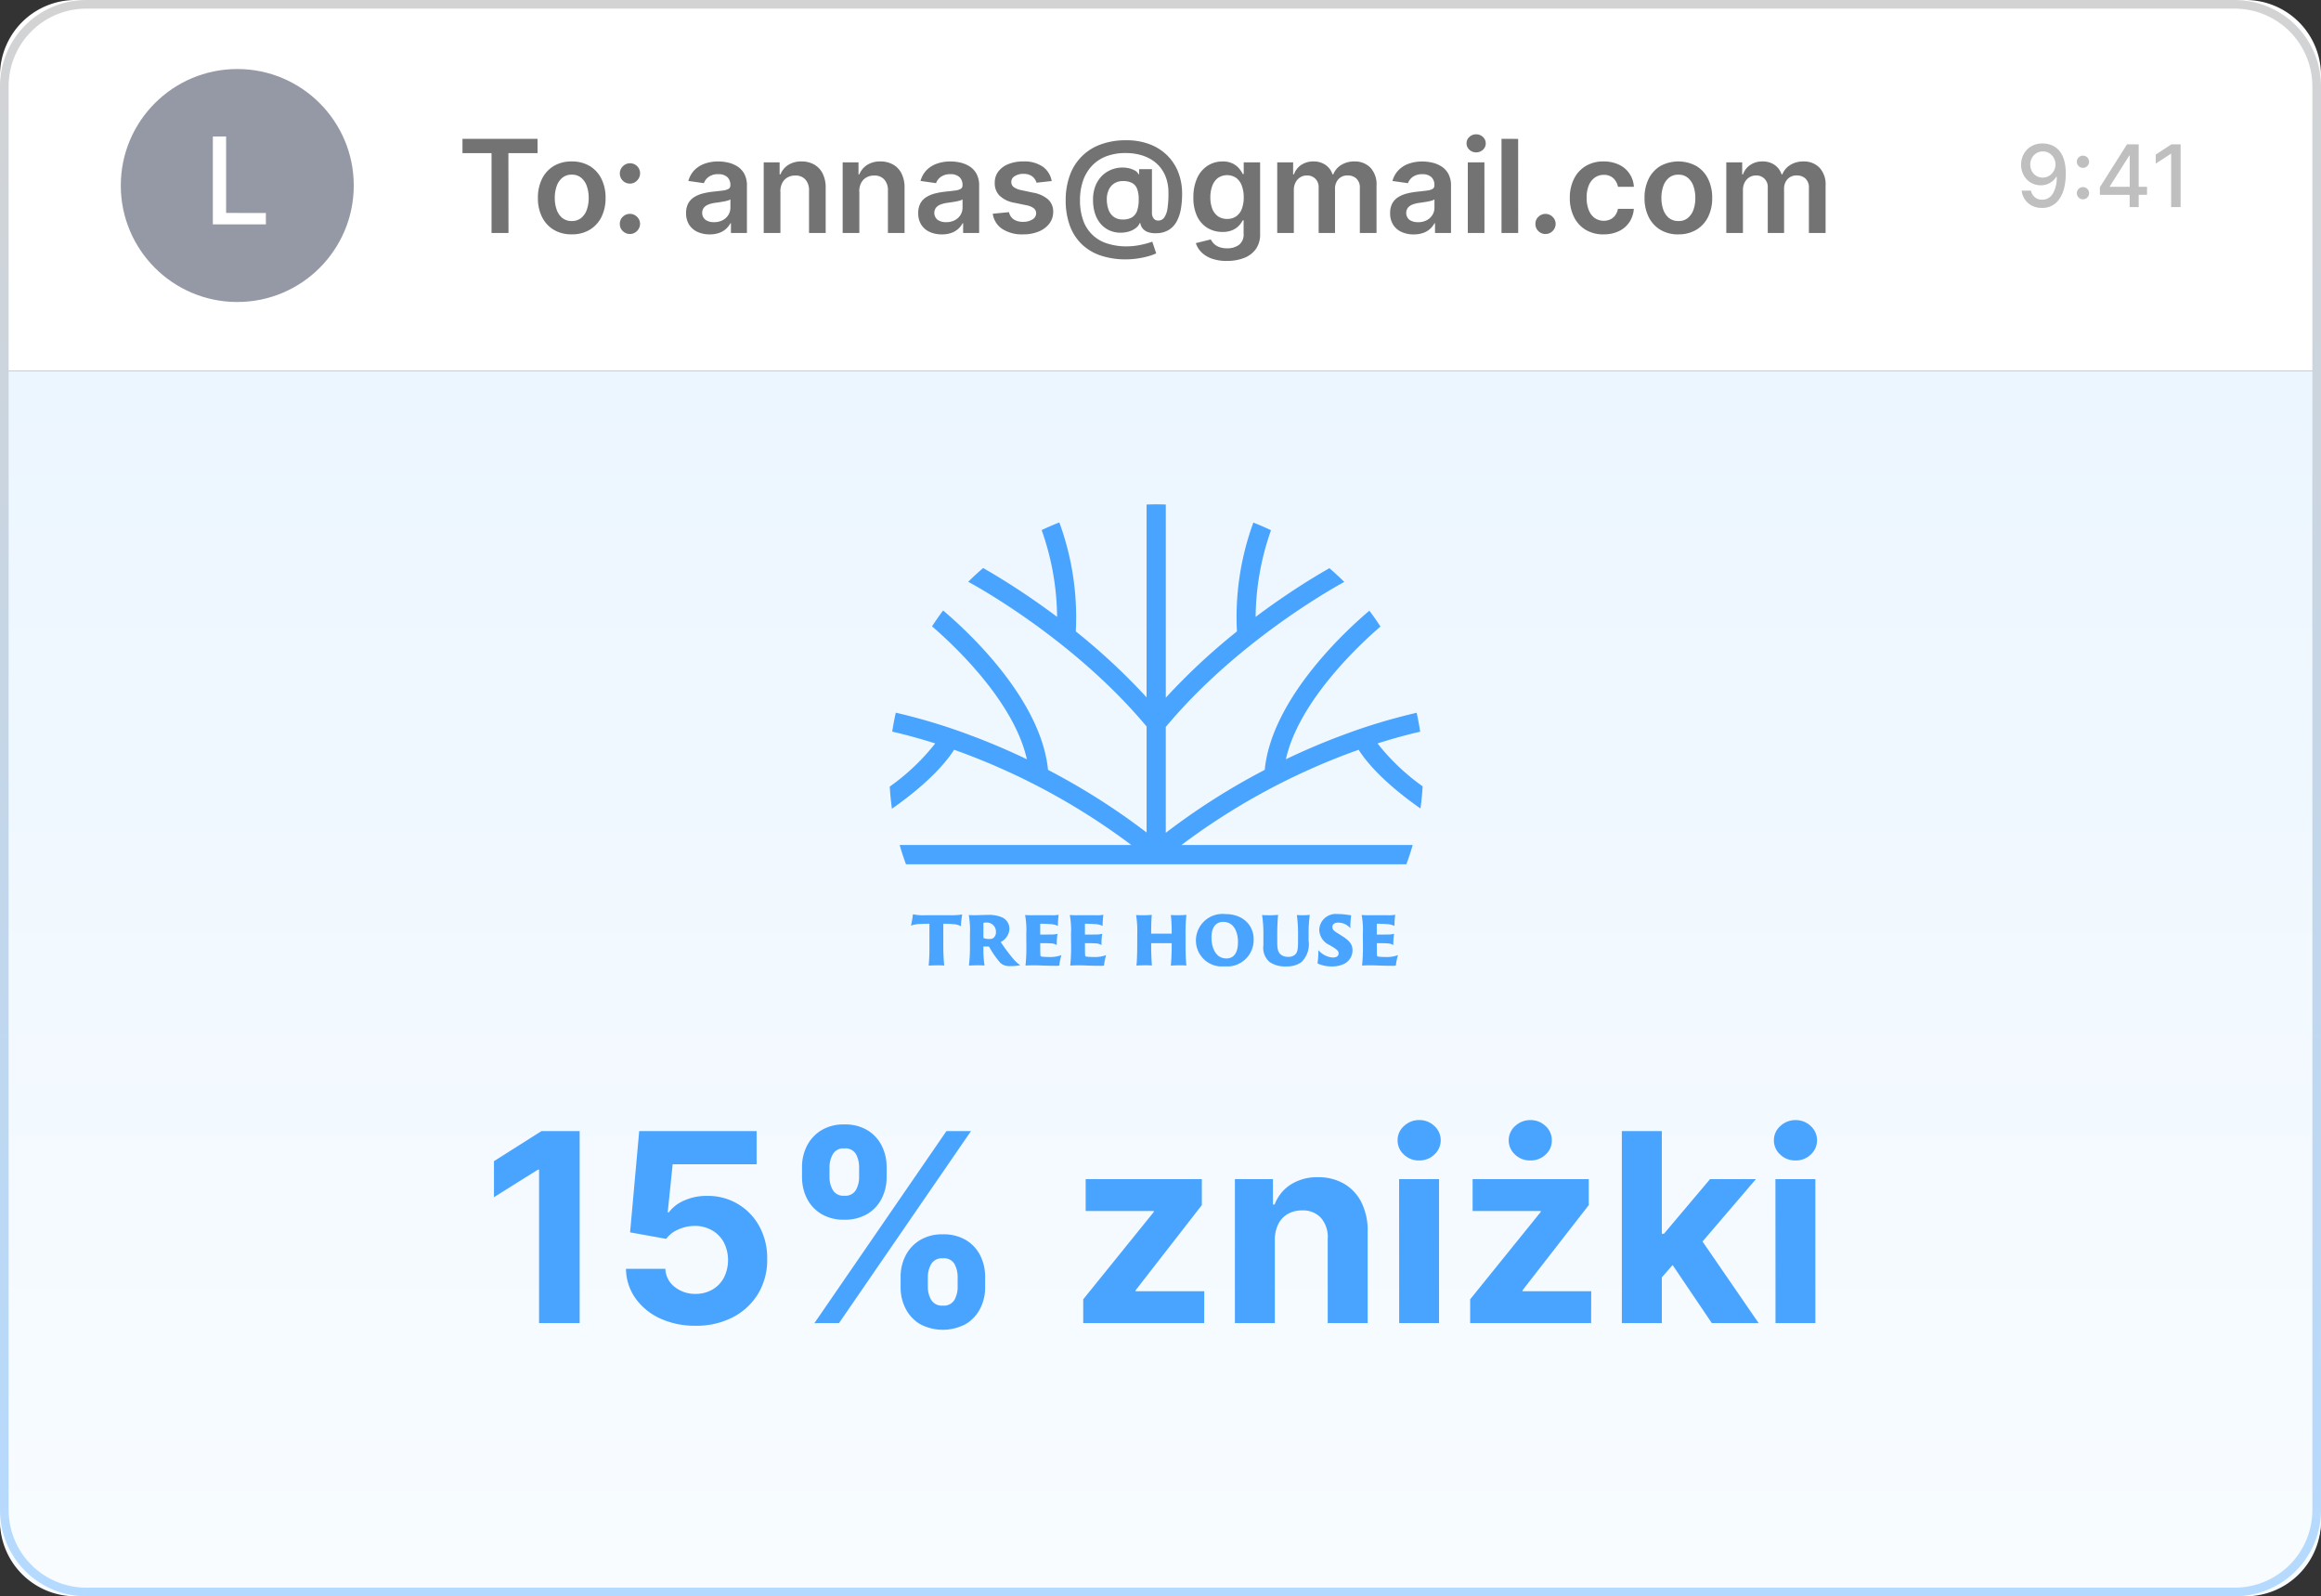 <svg xmlns="http://www.w3.org/2000/svg" xmlns:xlink="http://www.w3.org/1999/xlink" width="307.684" height="211.604" viewBox="0 0 307.684 211.604">
  <rect x="0" y="0" width="307.684" height="211.604" fill="#333333" stroke="none"/>
  <defs>
    <linearGradient id="linear-gradient" x1="0.5" x2="0.5" y2="1" gradientUnits="objectBoundingBox">
      <stop offset="0" stop-color="#fff" stop-opacity="0"/>
      <stop offset="1" stop-color="#fff"/>
    </linearGradient>
    <linearGradient id="linear-gradient-2" x1="0.5" x2="0.5" y2="1" gradientUnits="objectBoundingBox">
      <stop offset="0" stop-color="#ecf6ff"/>
      <stop offset="1" stop-color="#f8fcff"/>
    </linearGradient>
    <clipPath id="clip-path">
      <rect id="Rectangle_1382" data-name="Rectangle 1382" width="70.639" height="61.253" fill="#49a4ff"/>
    </clipPath>
    <linearGradient id="linear-gradient-3" x1="0.5" x2="0.5" y2="1" gradientUnits="objectBoundingBox">
      <stop offset="0" stop-color="#b5daff"/>
      <stop offset="1" stop-color="#d3d3d3"/>
    </linearGradient>
  </defs>
  <g id="Group_1853" data-name="Group 1853" transform="translate(-806.158 -5404.752)">
    <g id="Group_1717" data-name="Group 1717" transform="translate(0 1129.322)">
      <rect id="Social_WiFi_Device_statistics" width="307.683" height="69.772" rx="9" transform="translate(806.158 4416.117)" fill="url(#linear-gradient)"/>
      <path id="pexels-mccutcheon-1148998" d="M0,0H307.683a0,0,0,0,1,0,0V152.42a10,10,0,0,1-10,10H10a10,10,0,0,1-10-10V0A0,0,0,0,1,0,0Z" transform="translate(806.158 4324.613)" fill="url(#linear-gradient-2)"/>
      <path id="Rectangle_2290" data-name="Rectangle 2290" d="M10,0H297.683a10,10,0,0,1,10,10V49.184a0,0,0,0,1,0,0H0a0,0,0,0,1,0,0V10A10,10,0,0,1,10,0Z" transform="translate(806.158 4275.43)" fill="#fff"/>
      <path id="Path_3997" data-name="Path 3997" d="M.6,6.062.6,4.167h9.949l.006,1.895H6.689L6.7,16.645H4.453V6.062ZM15.085,16.827a4.531,4.531,0,0,1-2.376-.6,4.076,4.076,0,0,1-1.557-1.688A5.522,5.522,0,0,1,10.6,12a5.56,5.56,0,0,1,.551-2.541,4.067,4.067,0,0,1,1.557-1.694,4.531,4.531,0,0,1,2.376-.6,4.531,4.531,0,0,1,2.376.6,4.067,4.067,0,0,1,1.557,1.694A5.56,5.56,0,0,1,19.569,12a5.522,5.522,0,0,1-.551,2.535,4.076,4.076,0,0,1-1.557,1.688A4.531,4.531,0,0,1,15.085,16.827ZM15.1,15.06a1.891,1.891,0,0,0,1.243-.411,2.461,2.461,0,0,0,.746-1.106A4.6,4.6,0,0,0,17.333,12a4.645,4.645,0,0,0-.247-1.557,2.481,2.481,0,0,0-.746-1.112A1.882,1.882,0,0,0,15.1,8.913a1.922,1.922,0,0,0-1.264.414,2.47,2.47,0,0,0-.749,1.112A4.645,4.645,0,0,0,12.837,12a4.6,4.6,0,0,0,.247,1.548,2.45,2.45,0,0,0,.749,1.106A1.931,1.931,0,0,0,15.1,15.06Zm7.7,1.718a1.306,1.306,0,0,1-.95-.39,1.263,1.263,0,0,1-.39-.95,1.249,1.249,0,0,1,.39-.938,1.335,1.335,0,0,1,1.886,0,1.286,1.286,0,0,1,.405.938,1.316,1.316,0,0,1-.192.676,1.408,1.408,0,0,1-.487.484A1.268,1.268,0,0,1,22.792,16.779Zm0-6.678a1.3,1.3,0,0,1-.95-.393,1.339,1.339,0,0,1,0-1.889,1.331,1.331,0,0,1,2.1,1.612,1.435,1.435,0,0,1-.487.487A1.252,1.252,0,0,1,22.792,10.1Zm10.577,6.732a3.851,3.851,0,0,1-1.6-.32,2.572,2.572,0,0,1-1.121-.947,2.764,2.764,0,0,1-.411-1.548,2.638,2.638,0,0,1,.292-1.31,2.263,2.263,0,0,1,.8-.829,4.085,4.085,0,0,1,1.142-.472,9.46,9.46,0,0,1,1.319-.235q.823-.085,1.334-.155a1.935,1.935,0,0,0,.746-.219.513.513,0,0,0,.235-.466V10.3A1.381,1.381,0,0,0,35.7,9.23a1.67,1.67,0,0,0-1.176-.378,2.094,2.094,0,0,0-1.283.353,1.748,1.748,0,0,0-.637.835l-2.059-.292a3.311,3.311,0,0,1,.8-1.429,3.545,3.545,0,0,1,1.371-.865,5.294,5.294,0,0,1,1.791-.289,5.835,5.835,0,0,1,1.346.158,3.827,3.827,0,0,1,1.225.521,2.682,2.682,0,0,1,.893.984,3.221,3.221,0,0,1,.338,1.554v6.263H36.19V15.359h-.073a2.663,2.663,0,0,1-1.471,1.27A3.635,3.635,0,0,1,33.369,16.833Zm.573-1.621a2.375,2.375,0,0,0,1.152-.265,1.938,1.938,0,0,0,.752-.7,1.816,1.816,0,0,0,.265-.957v-1.1a1.036,1.036,0,0,1-.35.158,5.179,5.179,0,0,1-.551.128q-.3.055-.6.1l-.518.073a3.851,3.851,0,0,0-.883.219,1.481,1.481,0,0,0-.615.423,1.181,1.181,0,0,0,.219,1.618A1.934,1.934,0,0,0,33.942,15.213Zm8.8-4.052v5.483H40.534V7.286h2.108v1.59h.11a2.669,2.669,0,0,1,1.033-1.249,3.151,3.151,0,0,1,1.758-.463,3.338,3.338,0,0,1,1.691.414,2.815,2.815,0,0,1,1.121,1.2,4.123,4.123,0,0,1,.393,1.907v5.959H46.542V11.027a2.1,2.1,0,0,0-.484-1.468,1.721,1.721,0,0,0-1.337-.53,2.052,2.052,0,0,0-1.027.253,1.769,1.769,0,0,0-.7.728A2.424,2.424,0,0,0,42.74,11.161Zm10.461,0v5.483H51V7.286H53.1v1.59h.11a2.669,2.669,0,0,1,1.033-1.249A3.151,3.151,0,0,1,56,7.164a3.338,3.338,0,0,1,1.691.414,2.815,2.815,0,0,1,1.121,1.2,4.123,4.123,0,0,1,.393,1.907v5.959H57V11.027a2.1,2.1,0,0,0-.484-1.468,1.721,1.721,0,0,0-1.337-.53,2.052,2.052,0,0,0-1.027.253,1.769,1.769,0,0,0-.7.728A2.424,2.424,0,0,0,53.2,11.161ZM64.15,16.833a3.851,3.851,0,0,1-1.6-.32,2.572,2.572,0,0,1-1.121-.947,2.764,2.764,0,0,1-.411-1.548,2.638,2.638,0,0,1,.292-1.31,2.263,2.263,0,0,1,.8-.829,4.085,4.085,0,0,1,1.142-.472,9.46,9.46,0,0,1,1.319-.235q.823-.085,1.334-.155a1.935,1.935,0,0,0,.746-.219.513.513,0,0,0,.235-.466V10.3a1.381,1.381,0,0,0-.408-1.066A1.67,1.67,0,0,0,65.3,8.852a2.094,2.094,0,0,0-1.283.353,1.748,1.748,0,0,0-.637.835l-2.059-.292a3.311,3.311,0,0,1,.8-1.429A3.545,3.545,0,0,1,63.5,7.454a5.294,5.294,0,0,1,1.791-.289,5.835,5.835,0,0,1,1.346.158,3.827,3.827,0,0,1,1.225.521,2.682,2.682,0,0,1,.893.984,3.221,3.221,0,0,1,.338,1.554v6.263H66.97V15.359H66.9a2.663,2.663,0,0,1-1.471,1.27A3.635,3.635,0,0,1,64.15,16.833Zm.573-1.621a2.375,2.375,0,0,0,1.152-.265,1.938,1.938,0,0,0,.752-.7,1.816,1.816,0,0,0,.265-.957v-1.1a1.036,1.036,0,0,1-.35.158,5.179,5.179,0,0,1-.551.128q-.3.055-.6.1l-.518.073a3.851,3.851,0,0,0-.883.219,1.481,1.481,0,0,0-.615.423,1.181,1.181,0,0,0,.219,1.618A1.934,1.934,0,0,0,64.722,15.213ZM78.711,9.76,76.7,9.979a1.641,1.641,0,0,0-.3-.573,1.51,1.51,0,0,0-.564-.433,2.042,2.042,0,0,0-.865-.165,2.1,2.1,0,0,0-1.155.3.877.877,0,0,0-.46.774.806.806,0,0,0,.3.664,2.521,2.521,0,0,0,1.021.42l1.6.341a4.051,4.051,0,0,1,1.977.908,2.169,2.169,0,0,1,.655,1.627A2.542,2.542,0,0,1,78.4,15.4a3.333,3.333,0,0,1-1.41,1.051,5.323,5.323,0,0,1-2.072.378,4.787,4.787,0,0,1-2.766-.722A2.88,2.88,0,0,1,70.9,14.092l2.151-.207a1.515,1.515,0,0,0,.621.957,2.16,2.16,0,0,0,1.237.323,2.222,2.222,0,0,0,1.264-.323.944.944,0,0,0,.478-.8.835.835,0,0,0-.308-.664,2.193,2.193,0,0,0-.954-.4l-1.6-.335a3.783,3.783,0,0,1-1.992-.947A2.311,2.311,0,0,1,71.162,10a2.4,2.4,0,0,1,.472-1.5,3.08,3.08,0,0,1,1.334-.987,5.189,5.189,0,0,1,1.977-.35,4.275,4.275,0,0,1,2.592.7A2.951,2.951,0,0,1,78.711,9.76Zm9.864,10.382a10.3,10.3,0,0,1-3.409-.521,6.649,6.649,0,0,1-2.513-1.529A6.554,6.554,0,0,1,81.1,15.633a9.712,9.712,0,0,1-.536-3.314,9.609,9.609,0,0,1,.542-3.287,6.731,6.731,0,0,1,4.082-4.116,9.537,9.537,0,0,1,3.381-.561,8.609,8.609,0,0,1,3.165.542,6.644,6.644,0,0,1,2.334,1.508A6.423,6.423,0,0,1,95.512,8.66,7.789,7.789,0,0,1,96,11.454a11.726,11.726,0,0,1-.158,1.971,5.46,5.46,0,0,1-.539,1.648,3.019,3.019,0,0,1-1.033,1.142,3.163,3.163,0,0,1-1.633.46,3.077,3.077,0,0,1-1.078-.116,1.649,1.649,0,0,1-.746-.46,1.468,1.468,0,0,1-.356-.771h-.073a1.573,1.573,0,0,1-.527.667,2.847,2.847,0,0,1-.954.469,3.839,3.839,0,0,1-1.261.137,3.49,3.49,0,0,1-1.374-.344,3.311,3.311,0,0,1-1.1-.865,3.989,3.989,0,0,1-.722-1.35,5.837,5.837,0,0,1-.256-1.8,4.924,4.924,0,0,1,.28-1.73,4.013,4.013,0,0,1,.752-1.279A3.6,3.6,0,0,1,86.3,8.4a3.856,3.856,0,0,1,1.231-.387,3.805,3.805,0,0,1,1.237.018,3.039,3.039,0,0,1,.966.335,1.026,1.026,0,0,1,.484.494H90.3V8.182H92v5.8a1.2,1.2,0,0,0,.222.737.722.722,0,0,0,.606.28.953.953,0,0,0,.789-.387,2.694,2.694,0,0,0,.439-1.194,12.4,12.4,0,0,0,.131-2.068,5.888,5.888,0,0,0-.271-1.88,4.767,4.767,0,0,0-.783-1.484,4.55,4.55,0,0,0-1.209-1.069,5.673,5.673,0,0,0-1.563-.649,7.392,7.392,0,0,0-1.834-.219A7.028,7.028,0,0,0,85.9,6.5,5.1,5.1,0,0,0,84,7.792a5.5,5.5,0,0,0-1.152,1.977,7.835,7.835,0,0,0-.387,2.525,7.827,7.827,0,0,0,.405,2.623,4.87,4.87,0,0,0,3.138,3.1,8.148,8.148,0,0,0,2.672.4,8.326,8.326,0,0,0,1.359-.11,11.662,11.662,0,0,0,1.194-.256q.53-.146.816-.256l.518,1.548a5.666,5.666,0,0,1-1.021.378,11.336,11.336,0,0,1-1.414.3A10.466,10.466,0,0,1,88.575,20.142Zm-.426-5.288a2.239,2.239,0,0,0,1.237-.3,1.662,1.662,0,0,0,.664-.9,4.613,4.613,0,0,0,.195-1.487,3.778,3.778,0,0,0-.207-1.359,1.485,1.485,0,0,0-.664-.786,2.477,2.477,0,0,0-1.212-.256A2.085,2.085,0,0,0,87,10.077a2,2,0,0,0-.731.856,2.915,2.915,0,0,0-.253,1.24,4.106,4.106,0,0,0,.2,1.307,2.113,2.113,0,0,0,.67.993A1.93,1.93,0,0,0,88.149,14.853Zm13.8,5.5a5.82,5.82,0,0,1-2.041-.32,3.654,3.654,0,0,1-1.371-.856,2.953,2.953,0,0,1-.719-1.188L99.8,17.5a2.234,2.234,0,0,0,.39.545,1.965,1.965,0,0,0,.692.451,2.9,2.9,0,0,0,1.1.18,2.547,2.547,0,0,0,1.554-.454,1.728,1.728,0,0,0,.615-1.49V14.963h-.11a3.177,3.177,0,0,1-.5.7,2.6,2.6,0,0,1-.859.6,3.219,3.219,0,0,1-1.337.244A3.811,3.811,0,0,1,99.4,16a3.577,3.577,0,0,1-1.389-1.523,5.594,5.594,0,0,1-.515-2.544,5.943,5.943,0,0,1,.515-2.6A3.8,3.8,0,0,1,99.4,7.716a3.6,3.6,0,0,1,1.956-.551,2.927,2.927,0,0,1,1.356.277,2.671,2.671,0,0,1,.85.664,3.734,3.734,0,0,1,.481.728h.122V7.286h2.175V16.8a3.285,3.285,0,0,1-.573,1.986,3.438,3.438,0,0,1-1.566,1.176A6.13,6.13,0,0,1,101.949,20.349Zm.018-5.569a2.048,2.048,0,0,0,1.194-.341,2.1,2.1,0,0,0,.749-.981,4.132,4.132,0,0,0,.256-1.535,4.337,4.337,0,0,0-.253-1.548,2.257,2.257,0,0,0-.743-1.033,2.157,2.157,0,0,0-2.434.015,2.328,2.328,0,0,0-.743,1.051,4.3,4.3,0,0,0-.25,1.514,4.089,4.089,0,0,0,.253,1.5,2.17,2.17,0,0,0,.749,1A2.04,2.04,0,0,0,101.967,14.78Zm6.641,1.864V7.286h2.108v1.59h.11a2.5,2.5,0,0,1,.969-1.258,2.829,2.829,0,0,1,1.615-.454,2.723,2.723,0,0,1,1.605.46,2.443,2.443,0,0,1,.923,1.252h.1a2.57,2.57,0,0,1,1.051-1.246,3.23,3.23,0,0,1,1.758-.466,2.853,2.853,0,0,1,2.108.816,3.228,3.228,0,0,1,.816,2.382v6.282h-2.212V10.7a1.611,1.611,0,0,0-.463-1.276,1.66,1.66,0,0,0-1.133-.405,1.592,1.592,0,0,0-1.246.5,1.851,1.851,0,0,0-.448,1.289v5.837H114.1V10.613a1.558,1.558,0,0,0-.436-1.158,1.543,1.543,0,0,0-1.136-.433,1.615,1.615,0,0,0-.865.241,1.727,1.727,0,0,0-.621.676,2.13,2.13,0,0,0-.232,1.014v5.691Zm18.1.189a3.851,3.851,0,0,1-1.6-.32,2.572,2.572,0,0,1-1.121-.947,2.764,2.764,0,0,1-.411-1.548,2.638,2.638,0,0,1,.292-1.31,2.263,2.263,0,0,1,.8-.829,4.085,4.085,0,0,1,1.142-.472,9.46,9.46,0,0,1,1.319-.235q.823-.085,1.334-.155a1.935,1.935,0,0,0,.746-.219.513.513,0,0,0,.235-.466V10.3a1.381,1.381,0,0,0-.408-1.066,1.67,1.67,0,0,0-1.176-.378,2.094,2.094,0,0,0-1.283.353,1.748,1.748,0,0,0-.637.835l-2.059-.292a3.311,3.311,0,0,1,.8-1.429,3.545,3.545,0,0,1,1.371-.865,5.294,5.294,0,0,1,1.791-.289,5.835,5.835,0,0,1,1.346.158,3.827,3.827,0,0,1,1.225.521,2.682,2.682,0,0,1,.893.984,3.221,3.221,0,0,1,.338,1.554v6.263h-2.12V15.359h-.073a2.663,2.663,0,0,1-1.471,1.27A3.635,3.635,0,0,1,126.7,16.833Zm.573-1.621a2.376,2.376,0,0,0,1.152-.265,1.938,1.938,0,0,0,.752-.7,1.816,1.816,0,0,0,.265-.957v-1.1a1.036,1.036,0,0,1-.35.158,5.179,5.179,0,0,1-.551.128q-.3.055-.6.1l-.518.073a3.851,3.851,0,0,0-.883.219,1.481,1.481,0,0,0-.615.423,1.181,1.181,0,0,0,.219,1.618A1.934,1.934,0,0,0,127.276,15.213Zm6.592,1.432V7.286h2.2l.006,9.358Zm1.109-10.687a1.264,1.264,0,0,1-.9-.353,1.123,1.123,0,0,1-.375-.847,1.094,1.094,0,0,1,.369-.844,1.277,1.277,0,0,1,.9-.35,1.261,1.261,0,0,1,.9.353,1.121,1.121,0,0,1,.372.841,1.1,1.1,0,0,1-.369.85A1.277,1.277,0,0,1,134.977,5.958Zm5.563-1.791.006,12.478H138.34V4.167Zm3.631,12.612a1.306,1.306,0,0,1-.95-.39,1.263,1.263,0,0,1-.39-.95,1.249,1.249,0,0,1,.39-.938,1.335,1.335,0,0,1,1.886,0,1.286,1.286,0,0,1,.405.938,1.316,1.316,0,0,1-.192.676,1.409,1.409,0,0,1-.487.484A1.267,1.267,0,0,1,144.171,16.779Zm7.707.049a4.505,4.505,0,0,1-2.4-.615,4.078,4.078,0,0,1-1.541-1.7A5.574,5.574,0,0,1,147.394,12a5.548,5.548,0,0,1,.548-2.519,4.11,4.11,0,0,1,1.551-1.706,4.463,4.463,0,0,1,2.373-.612,4.662,4.662,0,0,1,2.02.417,3.416,3.416,0,0,1,2,2.946h-2.108a2.039,2.039,0,0,0-.606-1.13,1.778,1.778,0,0,0-1.276-.454,2,2,0,0,0-1.188.363,2.342,2.342,0,0,0-.8,1.039,4.184,4.184,0,0,0-.283,1.621,4.332,4.332,0,0,0,.28,1.642,2.368,2.368,0,0,0,.789,1.054,2.137,2.137,0,0,0,2.072.183,1.731,1.731,0,0,0,.649-.539,2.082,2.082,0,0,0,.359-.859h2.108A3.657,3.657,0,0,1,155.3,15.2a3.432,3.432,0,0,1-1.377,1.194A4.579,4.579,0,0,1,151.878,16.827Zm9.907,0a4.531,4.531,0,0,1-2.376-.6,4.076,4.076,0,0,1-1.557-1.688A5.522,5.522,0,0,1,157.3,12a5.56,5.56,0,0,1,.551-2.541,4.067,4.067,0,0,1,1.557-1.694,4.982,4.982,0,0,1,4.752,0,4.067,4.067,0,0,1,1.557,1.694A5.56,5.56,0,0,1,166.269,12a5.522,5.522,0,0,1-.551,2.535,4.076,4.076,0,0,1-1.557,1.688A4.531,4.531,0,0,1,161.785,16.827Zm.012-1.767a1.891,1.891,0,0,0,1.243-.411,2.461,2.461,0,0,0,.746-1.106A4.6,4.6,0,0,0,164.033,12a4.645,4.645,0,0,0-.247-1.557,2.481,2.481,0,0,0-.746-1.112,1.882,1.882,0,0,0-1.243-.414,1.922,1.922,0,0,0-1.264.414,2.47,2.47,0,0,0-.749,1.112A4.645,4.645,0,0,0,159.537,12a4.6,4.6,0,0,0,.247,1.548,2.45,2.45,0,0,0,.749,1.106A1.931,1.931,0,0,0,161.8,15.06Zm6.336,1.584V7.286h2.108v1.59h.11a2.5,2.5,0,0,1,.969-1.258,2.829,2.829,0,0,1,1.615-.454,2.723,2.723,0,0,1,1.605.46,2.443,2.443,0,0,1,.923,1.252h.1a2.569,2.569,0,0,1,1.051-1.246,3.23,3.23,0,0,1,1.758-.466,2.853,2.853,0,0,1,2.108.816,3.228,3.228,0,0,1,.816,2.382v6.282h-2.212V10.7a1.611,1.611,0,0,0-.463-1.276,1.66,1.66,0,0,0-1.133-.405,1.592,1.592,0,0,0-1.246.5,1.851,1.851,0,0,0-.448,1.289v5.837h-2.163V10.613a1.492,1.492,0,0,0-1.572-1.59,1.615,1.615,0,0,0-.865.241,1.727,1.727,0,0,0-.621.676,2.13,2.13,0,0,0-.232,1.014v5.691Z" transform="translate(866.866 4289.668)" fill="#737373"/>
      <path id="Path_3998" data-name="Path 3998" d="M37.126,2.628a3.219,3.219,0,0,1,1.1.2,2.61,2.61,0,0,1,.977.65A3.217,3.217,0,0,1,39.9,4.7a6.009,6.009,0,0,1,.266,1.9,7.813,7.813,0,0,1-.219,1.944,4.413,4.413,0,0,1-.628,1.436,2.682,2.682,0,0,1-2.3,1.194,2.879,2.879,0,0,1-1.32-.292,2.507,2.507,0,0,1-.938-.81,2.659,2.659,0,0,1-.451-1.192H35.55a1.59,1.59,0,0,0,.5.867,1.417,1.417,0,0,0,.973.331,1.606,1.606,0,0,0,1.426-.8,4.145,4.145,0,0,0,.516-2.232H38.9a2.262,2.262,0,0,1-.526.6,2.4,2.4,0,0,1-.7.39,2.59,2.59,0,0,1-2.141-.215,2.606,2.606,0,0,1-.938-.971,2.812,2.812,0,0,1-.349-1.409,2.875,2.875,0,0,1,.359-1.43A2.663,2.663,0,0,1,35.6,3,2.923,2.923,0,0,1,37.126,2.628Zm0,1.056a1.6,1.6,0,0,0-.855.234,1.683,1.683,0,0,0-.6.63A1.888,1.888,0,0,0,35.67,6.3a1.635,1.635,0,0,0,.585.621,1.586,1.586,0,0,0,.851.229,1.612,1.612,0,0,0,.666-.138,1.675,1.675,0,0,0,.54-.384,1.834,1.834,0,0,0,.361-.558,1.7,1.7,0,0,0,.13-.658,1.759,1.759,0,0,0-.812-1.489A1.563,1.563,0,0,0,37.13,3.684Zm5.317,6.345a.815.815,0,0,1-.812-.812.775.775,0,0,1,.24-.571.809.809,0,0,1,1.145,0,.8.8,0,0,1,.128.979.852.852,0,0,1-.294.294A.774.774,0,0,1,42.447,10.028Zm0-4.167a.815.815,0,0,1-.812-.812.775.775,0,0,1,.24-.571.809.809,0,0,1,1.145,0,.8.8,0,0,1,.128.979.852.852,0,0,1-.294.294A.774.774,0,0,1,42.447,5.861Zm2.246,3.574V8.42l3.595-5.678h.8V4.236H48.58l-2.571,4.07v.065h4.927V9.435Zm3.944,1.625V9.127l.008-.463V2.742h1.19V11.06Zm6.755-8.319V11.06H54.133V4h-.049l-1.99,1.3V4.1l2.076-1.357Z" transform="translate(1039.843 4291.82)" fill="#bfbfbf"/>
      <circle id="Ellipse_293" data-name="Ellipse 293" cx="15.441" cy="15.441" r="15.441" transform="translate(822.172 4284.58)" fill="#9599a5"/>
      <path id="Path_3996" data-name="Path 3996" d="M10.669,15.464V3.818h1.757V13.952l5.271.006.006,1.507Z" transform="translate(823.706 4289.705)" fill="#fff"/>
      <g id="Group_1607" data-name="Group 1607" transform="translate(924.109 4342.283)">
        <g id="Group_1048" data-name="Group 1048" clip-path="url(#clip-path)">
          <path id="Path_2548" data-name="Path 2548" d="M24.531,469.27a6.615,6.615,0,0,0,1.688.125h3.2a9.265,9.265,0,0,0,1.647-.1,9.4,9.4,0,0,0-.167,1.563,2.232,2.232,0,0,0-1.042-.281,12.352,12.352,0,0,0-1.3-.052v2.97c0,.948.063,2.074.125,2.574a7.5,7.5,0,0,0-.813-.031c-.552,0-1.032.021-1.251.042a24.2,24.2,0,0,0,.1-2.585v-2.97c-.354,0-.573,0-1.136.031a3.861,3.861,0,0,0-1.313.219,12.107,12.107,0,0,0,.261-1.5" transform="translate(-21.459 -414.927)" fill="#49a4ff"/>
          <path id="Path_2549" data-name="Path 2549" d="M90.621,472.563A11.785,11.785,0,0,0,90.465,470c.271.021.532.031.834.031.135,0,1.188-.042,1.657-.042a4.364,4.364,0,0,1,1.918.323,1.664,1.664,0,0,1,.98,1.532,2.073,2.073,0,0,1-1.157,1.741,26.009,26.009,0,0,0,1.615,2.168,4.821,4.821,0,0,0,.969.9,5.1,5.1,0,0,1-1.251.115,1.841,1.841,0,0,1-1.365-.4,12.391,12.391,0,0,1-1.49-2.136c-.01-.031-.042-.052-.094-.052h-.636c-.031,0-.042.01-.042.042v.177a15.505,15.505,0,0,0,.146,2.3c-.188-.021-.511-.031-.855-.031-.365,0-1.032.021-1.209.042a20.719,20.719,0,0,0,.135-2.585Zm1.782.386c0,.083.01.094.042.115a1.982,1.982,0,0,0,.782.115.8.8,0,0,0,.438-.094.926.926,0,0,0,.4-.844,1.2,1.2,0,0,0-1.23-1.24,1.1,1.1,0,0,0-.4.042c-.031.01-.031.031-.031.063Z" transform="translate(-79.989 -415.562)" fill="#49a4ff"/>
          <path id="Path_2550" data-name="Path 2550" d="M155.069,472.405a11.166,11.166,0,0,0-.156-2.564,10.731,10.731,0,0,0,1.074.031h2.334a4.714,4.714,0,0,0,1.042-.062,11.13,11.13,0,0,0-.1,1.48,2.559,2.559,0,0,0-1.084-.24c-.334-.031-.98-.052-1.23-.052-.021,0-.031.021-.031.042v1.355c0,.01.01.042.031.042.281.01.948,0,1.324-.01a3.406,3.406,0,0,0,.938-.094,9.445,9.445,0,0,0-.1,1.49,1.612,1.612,0,0,0-.865-.219c-.281-.031-.99-.031-1.292-.031a.028.028,0,0,0-.031.031v.2c0,1.251.01,1.459.063,1.5a.386.386,0,0,0,.219.063,7.322,7.322,0,0,0,.886.042,4.224,4.224,0,0,0,1.636-.25,7.8,7.8,0,0,0-.282,1.386,2.823,2.823,0,0,1-.6.031c-1.188,0-1.949-.063-2.72-.063-.563,0-.98.021-1.157.031a22.862,22.862,0,0,0,.115-2.574Z" transform="translate(-136.973 -415.404)" fill="#49a4ff"/>
          <path id="Path_2551" data-name="Path 2551" d="M206.261,472.405a11.164,11.164,0,0,0-.156-2.564,10.731,10.731,0,0,0,1.074.031h2.335a4.714,4.714,0,0,0,1.042-.062,11.131,11.131,0,0,0-.1,1.48,2.559,2.559,0,0,0-1.084-.24c-.334-.031-.98-.052-1.23-.052-.021,0-.031.021-.031.042v1.355c0,.01.01.042.031.042.281.01.948,0,1.324-.01a3.407,3.407,0,0,0,.938-.094,9.443,9.443,0,0,0-.1,1.49,1.612,1.612,0,0,0-.865-.219c-.281-.031-.99-.031-1.292-.031a.028.028,0,0,0-.031.031v.2c0,1.251.01,1.459.063,1.5a.386.386,0,0,0,.219.063,7.322,7.322,0,0,0,.886.042,4.223,4.223,0,0,0,1.636-.25,7.8,7.8,0,0,0-.282,1.386,2.823,2.823,0,0,1-.6.031c-1.188,0-1.949-.063-2.72-.063-.563,0-.98.021-1.157.031a22.857,22.857,0,0,0,.115-2.574Z" transform="translate(-182.237 -415.404)" fill="#49a4ff"/>
          <path id="Path_2552" data-name="Path 2552" d="M282.13,472.485a13.416,13.416,0,0,0-.156-2.564c.146.021.532.031.875.031.563,0,1.032-.031,1.209-.052-.031.333-.083,1.011-.083,2.355v.073c0,.052.01.063.031.063h2.647c.021,0,.042-.01.042-.062v-.073a19.556,19.556,0,0,0-.115-2.334,12.985,12.985,0,0,0,2.064-.021,23,23,0,0,0-.115,2.585v1.563c0,.948.052,2.084.115,2.574-.136-.021-.563-.031-.907-.031-.448,0-1.1.031-1.157.042.052-.427.115-1.49.115-2.585V473.7c0-.031-.01-.042-.031-.042h-2.647a.038.038,0,0,0-.042.042v.344c0,.948.052,2.084.1,2.574-.115-.01-.417-.031-.8-.031-.6,0-1.094.031-1.251.042.052-.427.1-1.49.1-2.585Z" transform="translate(-249.32 -415.484)" fill="#49a4ff"/>
          <path id="Path_2553" data-name="Path 2553" d="M350.463,472.5a3.531,3.531,0,0,1,3.9-3.5c2.418,0,3.752,1.563,3.752,3.3a3.518,3.518,0,0,1-3.856,3.637,3.448,3.448,0,0,1-3.794-3.439m5.576.188c0-1.073-.406-2.647-1.97-2.647-.761,0-1.543.479-1.543,2.084,0,1.261.511,2.762,1.98,2.762.573,0,1.532-.261,1.532-2.2" transform="translate(-309.878 -414.687)" fill="#49a4ff"/>
          <path id="Path_2554" data-name="Path 2554" d="M427,469.952a10.212,10.212,0,0,0,1.324-.052c-.042.375-.115,1.334-.115,2.585v1.084c0,.98.146,1.4.6,1.688a1.5,1.5,0,0,0,.844.208,1.267,1.267,0,0,0,.855-.24c.4-.323.459-.73.459-1.959v-.782a19.406,19.406,0,0,0-.156-2.564c.156.021.5.031.73.031a7.112,7.112,0,0,0,.98-.052,18.187,18.187,0,0,0-.156,2.585v.834a3.284,3.284,0,0,1-.959,2.856,3.194,3.194,0,0,1-1.939.563,3.648,3.648,0,0,1-2.272-.584,2.476,2.476,0,0,1-.823-2.209v-1.459a15.5,15.5,0,0,0-.177-2.564c.188.021.5.031.8.031" transform="translate(-376.841 -415.484)" fill="#49a4ff"/>
          <path id="Path_2555" data-name="Path 2555" d="M489.807,473.783a2.746,2.746,0,0,0,1.907.979c.532,0,.771-.229.771-.542,0-.24-.094-.438-.719-.823l-.49-.292a2.28,2.28,0,0,1-1.355-2.064A2.183,2.183,0,0,1,492.36,469a6.914,6.914,0,0,1,1.032.063c.448.063.688.094.761.094a11.893,11.893,0,0,0-.115,1.72,2.1,2.1,0,0,0-1.626-.74c-.521,0-.75.261-.75.573,0,.229.063.427.563.74l.49.313c1.188.729,1.615,1.2,1.615,2.064a2.005,2.005,0,0,1-1.042,1.74,3.474,3.474,0,0,1-1.657.375,4.291,4.291,0,0,1-1.939-.4,12.743,12.743,0,0,0,.115-1.761" transform="translate(-432.984 -414.687)" fill="#49a4ff"/>
          <path id="Path_2556" data-name="Path 2556" d="M540.364,472.405a11.164,11.164,0,0,0-.156-2.564,10.73,10.73,0,0,0,1.073.031h2.335a4.714,4.714,0,0,0,1.042-.062,11.117,11.117,0,0,0-.1,1.48,2.559,2.559,0,0,0-1.084-.24c-.333-.031-.98-.052-1.23-.052-.021,0-.031.021-.031.042v1.355c0,.01.01.042.031.042.281.01.948,0,1.323-.01a3.407,3.407,0,0,0,.938-.094,9.43,9.43,0,0,0-.1,1.49,1.613,1.613,0,0,0-.865-.219c-.281-.031-.99-.031-1.292-.031a.028.028,0,0,0-.031.031v.2c0,1.251.01,1.459.063,1.5a.386.386,0,0,0,.219.063,7.322,7.322,0,0,0,.886.042,4.224,4.224,0,0,0,1.636-.25,7.782,7.782,0,0,0-.282,1.386,2.824,2.824,0,0,1-.6.031c-1.188,0-1.949-.063-2.72-.063-.563,0-.98.021-1.157.031a22.869,22.869,0,0,0,.115-2.574Z" transform="translate(-477.65 -415.404)" fill="#49a4ff"/>
          <path id="Path_2557" data-name="Path 2557" d="M62.155,32.535c2.053,3.2,5.867,6.156,8.2,7.784q.2-1.451.288-2.937a28.811,28.811,0,0,1-5.98-5.688c2.387-.759,4.328-1.253,5.651-1.554q-.188-1.27-.466-2.51a77.361,77.361,0,0,0-9.8,2.96c-2.183.81-4.739,1.862-7.534,3.2C54.261,25.955,62.533,18.36,65.05,16.2q-.7-1.078-1.469-2.1c-2.671,2.247-12.918,11.448-13.875,21.1a89.548,89.548,0,0,0-13.114,8.341V29.509c9.3-11.154,21.831-18.226,23.663-19.225Q59.3,9.337,58.28,8.465c-1.4.792-4.118,2.406-7.474,4.776-.72.509-1.493,1.07-2.305,1.68A35.338,35.338,0,0,1,50.54,3.434Q49.392,2.885,48.2,2.418a36.52,36.52,0,0,0-2.177,14.428,84.027,84.027,0,0,0-9.429,8.787V.024C36.169.009,35.745,0,35.318,0s-.851.01-1.274.025V25.581a84.1,84.1,0,0,0-9.381-8.735A36.514,36.514,0,0,0,22.48,2.4q-1.193.465-2.343,1.012a35.328,35.328,0,0,1,2.047,11.507c-.812-.61-1.585-1.171-2.305-1.68-3.38-2.387-6.113-4.007-7.5-4.793q-1.022.872-1.977,1.818c1.715.932,14.289,7.986,23.646,19.184V43.5a89.582,89.582,0,0,0-13.066-8.3C20.018,25.511,9.7,16.277,7.074,14.073q-.772,1.022-1.47,2.1c2.48,2.126,10.813,9.751,12.572,17.619-2.795-1.338-5.351-2.39-7.534-3.2A77.226,77.226,0,0,0,.8,27.62Q.518,28.859.328,30.13c1.323.3,3.282.8,5.7,1.564A28.989,28.989,0,0,1,0,37.415Q.084,38.9.29,40.35c2.326-1.621,6.175-4.6,8.24-7.815q.634.224,1.3.47a88.536,88.536,0,0,1,22.2,12.157H1.312q.372,1.295.839,2.548H68.485q.466-1.252.839-2.548H38.663a88.537,88.537,0,0,1,22.2-12.157q.662-.246,1.3-.47" transform="translate(0 0.001)" fill="#49a4ff"/>
        </g>
      </g>
      <path id="Rectangle_2327" data-name="Rectangle 2327" d="M11.438,1.144A10.306,10.306,0,0,0,1.144,11.438V200.165A10.306,10.306,0,0,0,11.438,210.46H296.245a10.306,10.306,0,0,0,10.294-10.294V11.438A10.306,10.306,0,0,0,296.245,1.144H11.438m0-1.144H296.245a11.438,11.438,0,0,1,11.438,11.438V200.165A11.438,11.438,0,0,1,296.245,211.6H11.438A11.438,11.438,0,0,1,0,200.165V11.438A11.438,11.438,0,0,1,11.438,0Z" transform="translate(1113.841 4487.033) rotate(180)" fill="url(#linear-gradient-3)"/>
    </g>
    <path id="Path_4290" data-name="Path 4290" d="M76.843,8.545V34H71.461V13.654h-.149l-5.829,3.654V12.535l6.3-3.99Zm15.35,25.8a10.881,10.881,0,0,1-4.692-.969,8.169,8.169,0,0,1-3.263-2.672,6.864,6.864,0,0,1-1.255-3.9H88.2a3.176,3.176,0,0,0,1.243,2.4,4.277,4.277,0,0,0,2.747.92,4.392,4.392,0,0,0,2.243-.566,4,4,0,0,0,1.529-1.578,5.2,5.2,0,0,0-.012-4.692,4.084,4.084,0,0,0-1.56-1.591,4.572,4.572,0,0,0-2.274-.584,5.354,5.354,0,0,0-2.169.46,3.923,3.923,0,0,0-1.634,1.255l-4.785-.858L84.735,8.545H100.3v4.4H89.172l-.659,6.376h.149a4.929,4.929,0,0,1,2.026-1.566,7.19,7.19,0,0,1,3.033-.621,7.717,7.717,0,0,1,6.948,4.046,8.69,8.69,0,0,1,1.032,4.331,8.607,8.607,0,0,1-1.187,4.568,8.41,8.41,0,0,1-3.343,3.132A10.468,10.468,0,0,1,92.192,34.348Zm27.195-5.121V27.885a6.133,6.133,0,0,1,.653-2.815,5.119,5.119,0,0,1,1.9-2.063,5.669,5.669,0,0,1,3.051-.777,5.755,5.755,0,0,1,3.076.771,4.99,4.99,0,0,1,1.889,2.057,6.258,6.258,0,0,1,.64,2.828v1.342a6.181,6.181,0,0,1-.646,2.815,5.062,5.062,0,0,1-1.9,2.063,6.43,6.43,0,0,1-6.127,0,5.088,5.088,0,0,1-1.889-2.063A6.181,6.181,0,0,1,119.387,29.227ZM123,27.885v1.342a3.416,3.416,0,0,0,.429,1.665,1.62,1.62,0,0,0,1.56.783,1.6,1.6,0,0,0,1.547-.771,3.474,3.474,0,0,0,.416-1.678V27.885a3.679,3.679,0,0,0-.4-1.69,1.586,1.586,0,0,0-1.566-.783,1.622,1.622,0,0,0-1.554.783A3.424,3.424,0,0,0,123,27.885Zm-16.68-13.224V13.318a6.112,6.112,0,0,1,.659-2.828,5.12,5.12,0,0,1,1.908-2.057,5.655,5.655,0,0,1,3.026-.771A5.748,5.748,0,0,1,115,8.434a5.046,5.046,0,0,1,1.889,2.057,6.209,6.209,0,0,1,.646,2.828v1.342a6.122,6.122,0,0,1-.653,2.821,5.045,5.045,0,0,1-1.9,2.045,5.766,5.766,0,0,1-3.064.764,5.694,5.694,0,0,1-3.064-.777,5.051,5.051,0,0,1-1.889-2.051A6.154,6.154,0,0,1,106.324,14.661Zm3.642-1.342v1.342a3.394,3.394,0,0,0,.429,1.678,1.591,1.591,0,0,0,1.523.771,1.611,1.611,0,0,0,1.56-.771,3.474,3.474,0,0,0,.416-1.678V13.318a3.679,3.679,0,0,0-.4-1.69,1.6,1.6,0,0,0-1.578-.783,1.576,1.576,0,0,0-1.529.8A3.527,3.527,0,0,0,109.966,13.318Zm-2,20.682,17.5-25.455h3.256L111.221,34ZM143.6,34V30.843l9.347-11.571.012-.137h-9.036V14.909h15.4v3.443l-8.775,11.286-.012.137h9.11L159.632,34ZM169,22.963V34h-5.295V14.909h5.046v3.368h.224a5.359,5.359,0,0,1,2.125-2.641,6.463,6.463,0,0,1,3.617-.976,6.714,6.714,0,0,1,3.468.87,5.922,5.922,0,0,1,2.3,2.48,8.351,8.351,0,0,1,.82,3.834V34h-5.295V22.789a3.857,3.857,0,0,0-.895-2.741,3.223,3.223,0,0,0-2.5-.988,3.763,3.763,0,0,0-1.883.46,3.163,3.163,0,0,0-1.268,1.336A4.637,4.637,0,0,0,169,22.963ZM185.484,34l-.012-19.091h5.295V34Zm2.647-21.564a2.8,2.8,0,0,1-2.02-.777,2.511,2.511,0,0,1-.839-1.9,2.478,2.478,0,0,1,.839-1.877,2.9,2.9,0,0,1,2.02-.8,2.843,2.843,0,0,1,2.02.789,2.547,2.547,0,0,1,0,3.778A2.8,2.8,0,0,1,188.132,12.436ZM194.893,34V30.843l9.347-11.571.012-.137h-9.036V14.909h15.4v3.443l-8.775,11.286-.012.137h9.11L210.926,34Zm7.967-21.564a2.8,2.8,0,0,1-2.013-.777,2.533,2.533,0,0,1-.006-3.772,2.9,2.9,0,0,1,2.02-.8,2.837,2.837,0,0,1,2.026.789,2.506,2.506,0,0,1,.833,1.883,2.47,2.47,0,0,1-.827,1.9A2.813,2.813,0,0,1,202.86,12.436ZM219.8,28.506l.012-6.351h.771l6.115-7.246h6.078l-8.216,9.6h-1.255ZM215,34V8.545H220.3V34Zm11.932,0-5.618-8.315,3.53-3.741L233.137,34Zm8.439,0-.012-19.091h5.295V34Zm2.647-21.564a2.8,2.8,0,0,1-2.02-.777,2.511,2.511,0,0,1-.839-1.9A2.478,2.478,0,0,1,236,7.887a2.9,2.9,0,0,1,2.02-.8,2.843,2.843,0,0,1,2.02.789,2.547,2.547,0,0,1,0,3.778A2.8,2.8,0,0,1,238.022,12.436Z" transform="translate(806.158 5546.143)" fill="#49a4ff"/>
  </g>
</svg>
